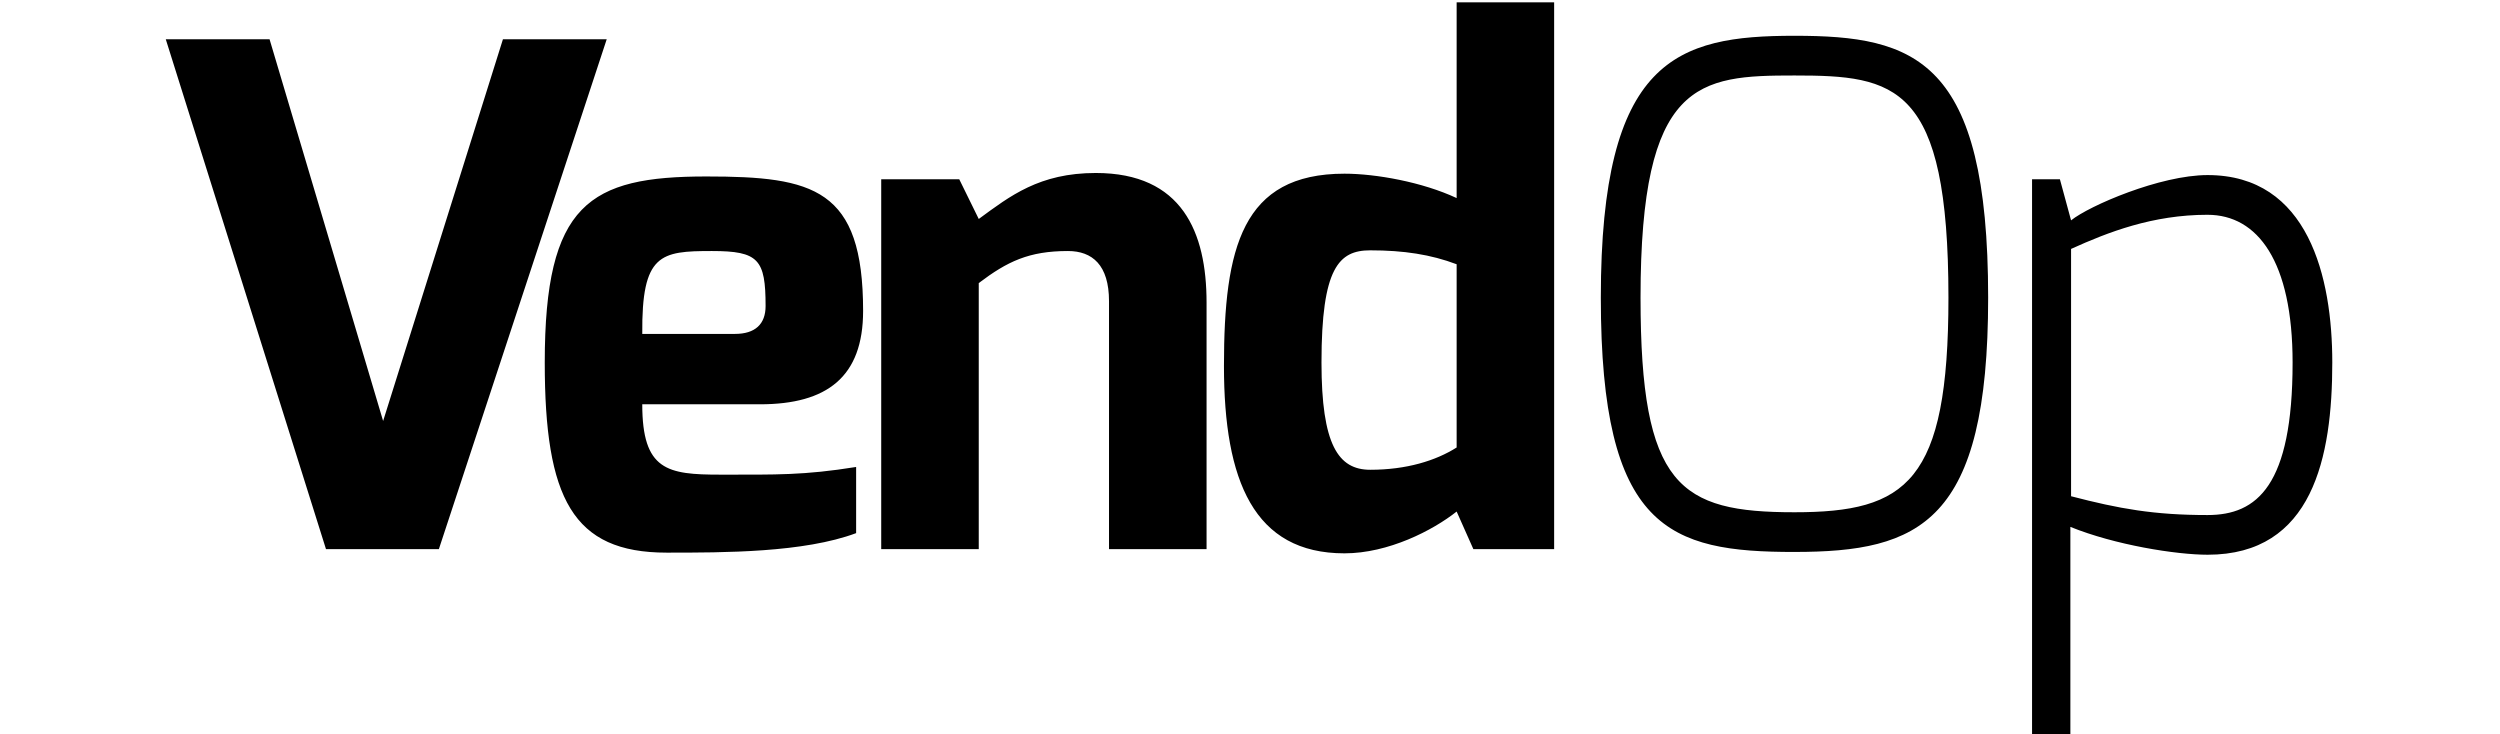 <?xml version="1.0" encoding="UTF-8"?> <svg xmlns="http://www.w3.org/2000/svg" xml:space="preserve" width="225" height="66.101"><defs><clipPath id="a"><path d="M219.823 425.753h172.956v-89.841H219.823z"></path></clipPath></defs><path style="fill:#000;fill-opacity:1;fill-rule:nonzero;stroke:none;stroke-width:1.343" d="M327.267 607.873c-3.717 0-6.726-1.176-9.218-2.305V588.87c3.244-.845 5.597-1.27 9.218-1.27 3.34 0 5.739 1.976 5.739 10.3 0 6.82-2.353 9.972-5.739 9.972m0-22.951c-2.116 0-6.255.658-9.265 1.88v-14.159h-2.587v37.63h1.88l.754-2.776c1.223.987 6.02 3.058 9.218 3.058 6.82 0 8.419-6.916 8.419-12.653 0-6.397-1.316-12.98-8.42-12.98m-27.89 32.357c-6.49 0-10.395-.329-10.395-15.002 0-12.747 2.635-14.487 10.394-14.487 7.572 0 10.395 2.022 10.395 14.487 0 14.438-3.573 15.002-10.395 15.002m0-32.17c-8.464 0-13.075 1.506-13.075 17.168 0 16.131 5.128 17.683 13.075 17.683 8.137 0 13.076-1.552 13.076-17.683 0-15.194-4.61-17.167-13.076-17.167m-22.81 19.424c-1.74.658-3.574.94-5.833.94-2.116 0-3.292-1.175-3.292-7.572 0-5.55 1.129-7.244 3.292-7.244 2.446 0 4.422.612 5.833 1.505zm1.13-19.236-1.13 2.54c-1.6-1.27-4.61-2.822-7.573-2.822-6.114 0-8.137 4.89-8.137 12.65 0 7.996 1.222 12.983 8.137 12.983 2.116 0 5.267-.566 7.573-1.647v13.217h6.583v-36.921zm-24.601 0v16.742c0 2.447-1.13 3.387-2.774 3.387-2.634 0-4.092-.705-6.021-2.164v-17.965h-6.585v24.975h5.268l1.317-2.682c2.117 1.552 4.091 3.105 7.902 3.105 5.831 0 7.479-4 7.479-8.748v-16.65zm-26.81 20.129c-3.48 0-4.749-.188-4.703-5.596h6.256c1.364 0 2.07.658 2.07 1.88 0 3.152-.471 3.716-3.623 3.716m3.246-10.348h-7.95c0-4.468 1.694-4.75 5.27-4.75 3.81 0 5.643-.047 9.17.518v-4.467c-3.527-1.317-8.888-1.317-12.793-1.317-6.348 0-8.23 3.667-8.23 12.839 0 10.723 3.01 12.559 10.911 12.559 7.245 0 10.583-.8 10.583-9.077 0-4.469-2.445-6.305-6.961-6.305m-21.683-9.781h-7.62l-10.818 34.428h7.007l7.668-25.774 8.09 25.774h7.007z" transform="matrix(1.333 0 0 -1.333 -237.563 829.625)"></path></svg> 